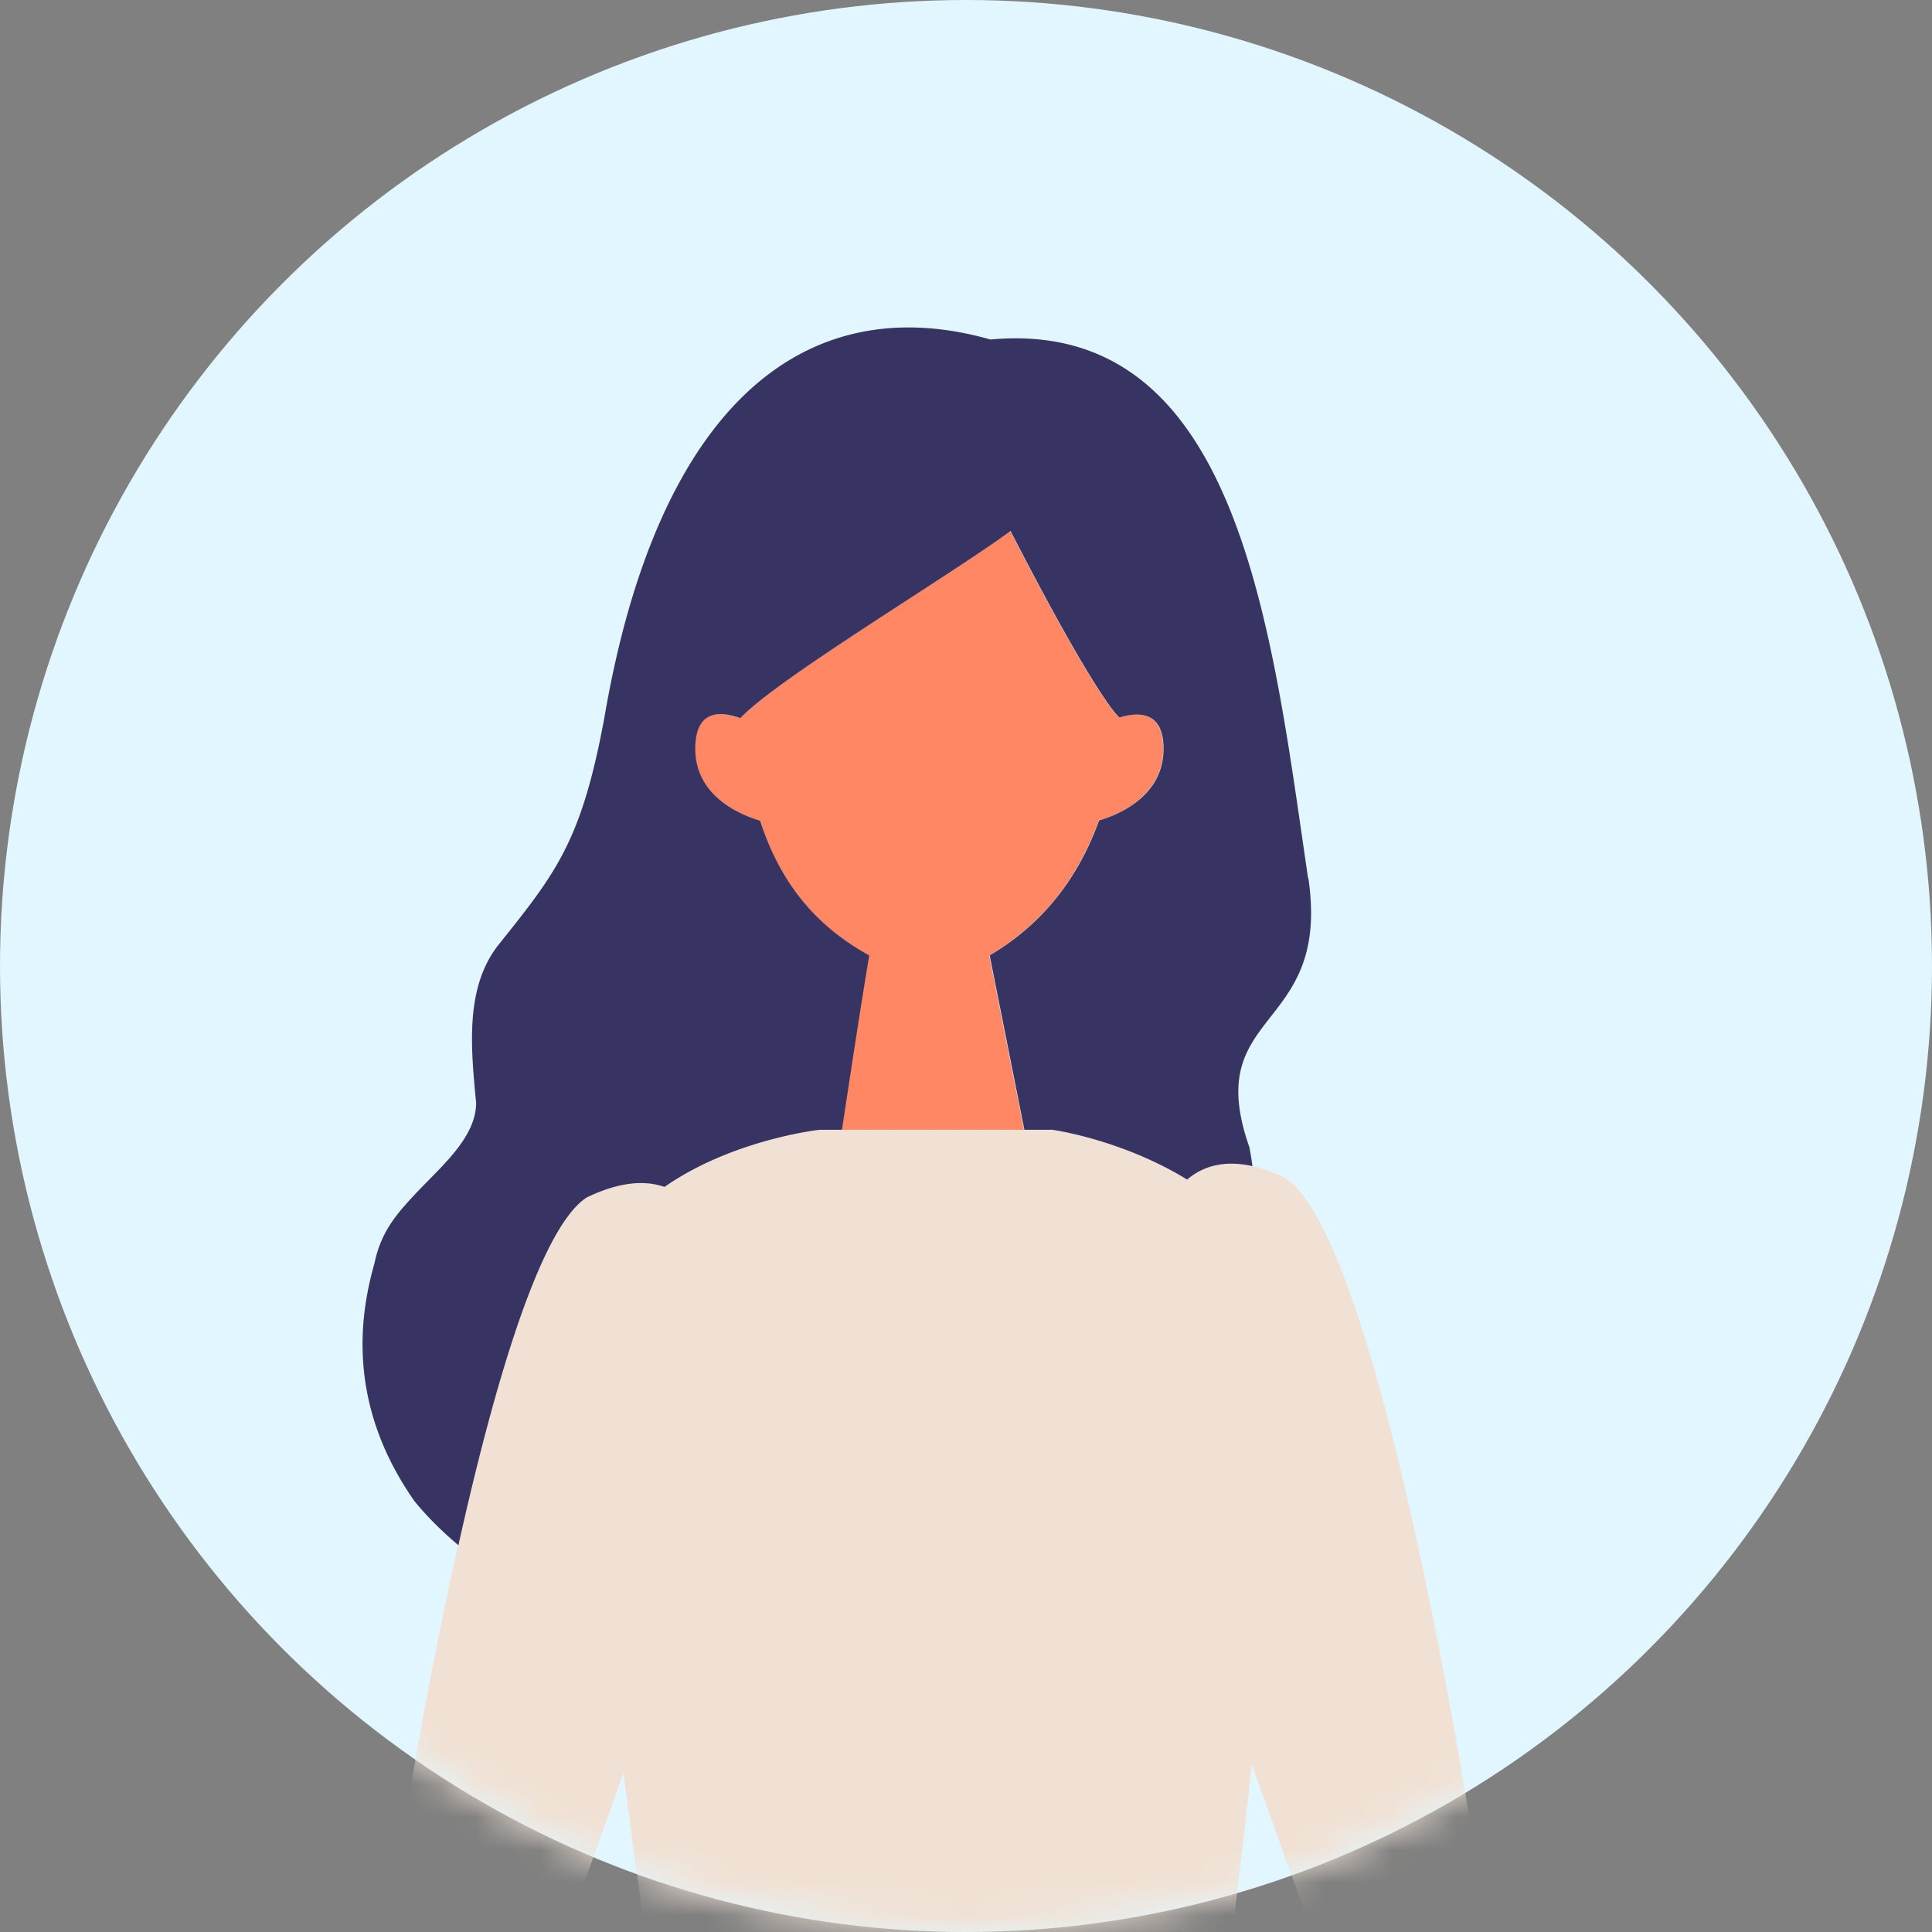 <svg width="59" height="59" fill="none" xmlns="http://www.w3.org/2000/svg"><rect width="100%" height="100%" fill="#808080" stroke="none"/><circle cx="29.5" cy="29.5" r="29.5" fill="#E1F6FF"/><mask id="a" style="mask-type:alpha" maskUnits="userSpaceOnUse" x="0" y="0" width="59" height="59"><circle cx="29.5" cy="29.5" r="29.5" fill="#E1F6FF"/></mask><g mask="url(#a)"><path d="M45.116 57.03s-2.868-19.121-5.868-21.058a4.538 4.538 0 0 0-1.013-.364c-.833-.186-1.493-.018-1.997.41-2.006-1.231-4.116-1.52-4.116-1.52H25.02s-2.638.284-4.739 1.745c-.621-.22-1.403-.15-2.373.322-1.437.928-2.84 5.795-3.919 10.62-1.173 5.25-1.95 10.438-1.95 10.438L10.16 76.62l.504.05 2.473.248.282.028 3.787-17.694s.862-2.37 1.832-5.11c.372 2.856.678 4.97.678 4.97l-4.898 19.416s.42.056 1.163.145a131.976 131.976 0 0 0 12.882.84c4.286.056 8.91-.145 12.886-.91.353-.07.702-.14 1.045-.22L37.717 58.32s.231-1.867.509-4.452c.923 2.604 1.719 4.792 1.719 4.792l3.787 17.694.282-.027 2.473-.248.504-.051-1.88-18.996h.005Z" fill="#F1E1D4"/><path d="M30.214 29.178c1.3-.766 2.581-2.016 3.34-4.12.636-.192 1.968-.766 1.968-2.194 0-1.236-.89-1.092-1.347-.952 0 0-.626-.448-3.325-5.697-1.926 1.414-7.126 4.517-8.251 5.716-.415-.15-1.376-.401-1.376.933 0 1.442 1.347 2.011 1.979 2.198.725 2.244 2.02 3.388 3.334 4.116a352.53 352.53 0 0 0-.834 5.324h5.567l-1.06-5.324h.005Z" fill="#FF8764"/><path d="M39.945 26.812c-1.116-7.597-2.1-17.14-9.698-16.444-5.6-1.587-10.15 1.9-11.798 11.59-.701 3.767-1.483 4.714-3.25 6.926-.993 1.297-.824 3.08-.659 4.796-.004 1.11-1.154 2.007-1.983 2.917-.546.592-.942 1.11-1.125 1.997-.617 2.151-.58 4.666 1.22 7.242.386.476.843.928 1.347 1.353 1.073-4.82 2.482-9.692 3.918-10.62.97-.467 1.752-.541 2.374-.322 2.1-1.46 4.738-1.745 4.738-1.745h.683c.217-1.433.575-3.794.834-5.325-1.314-.727-2.61-1.875-3.335-4.115-.631-.187-1.978-.756-1.978-2.198 0-1.335.956-1.082 1.375-.933 1.126-1.2 6.325-4.302 8.252-5.716 2.699 5.25 3.325 5.697 3.325 5.697.457-.14 1.347-.284 1.347.952 0 1.433-1.333 2.002-1.969 2.193-.758 2.105-2.04 3.355-3.34 4.12l1.06 5.325h.853s2.11.289 4.116 1.52c.504-.428 1.164-.596 1.997-.41a12.313 12.313 0 0 0-.094-.574c-1.498-4.26 2.501-3.467 1.8-8.222l-.01-.004Z" fill="#373463"/></g></svg>